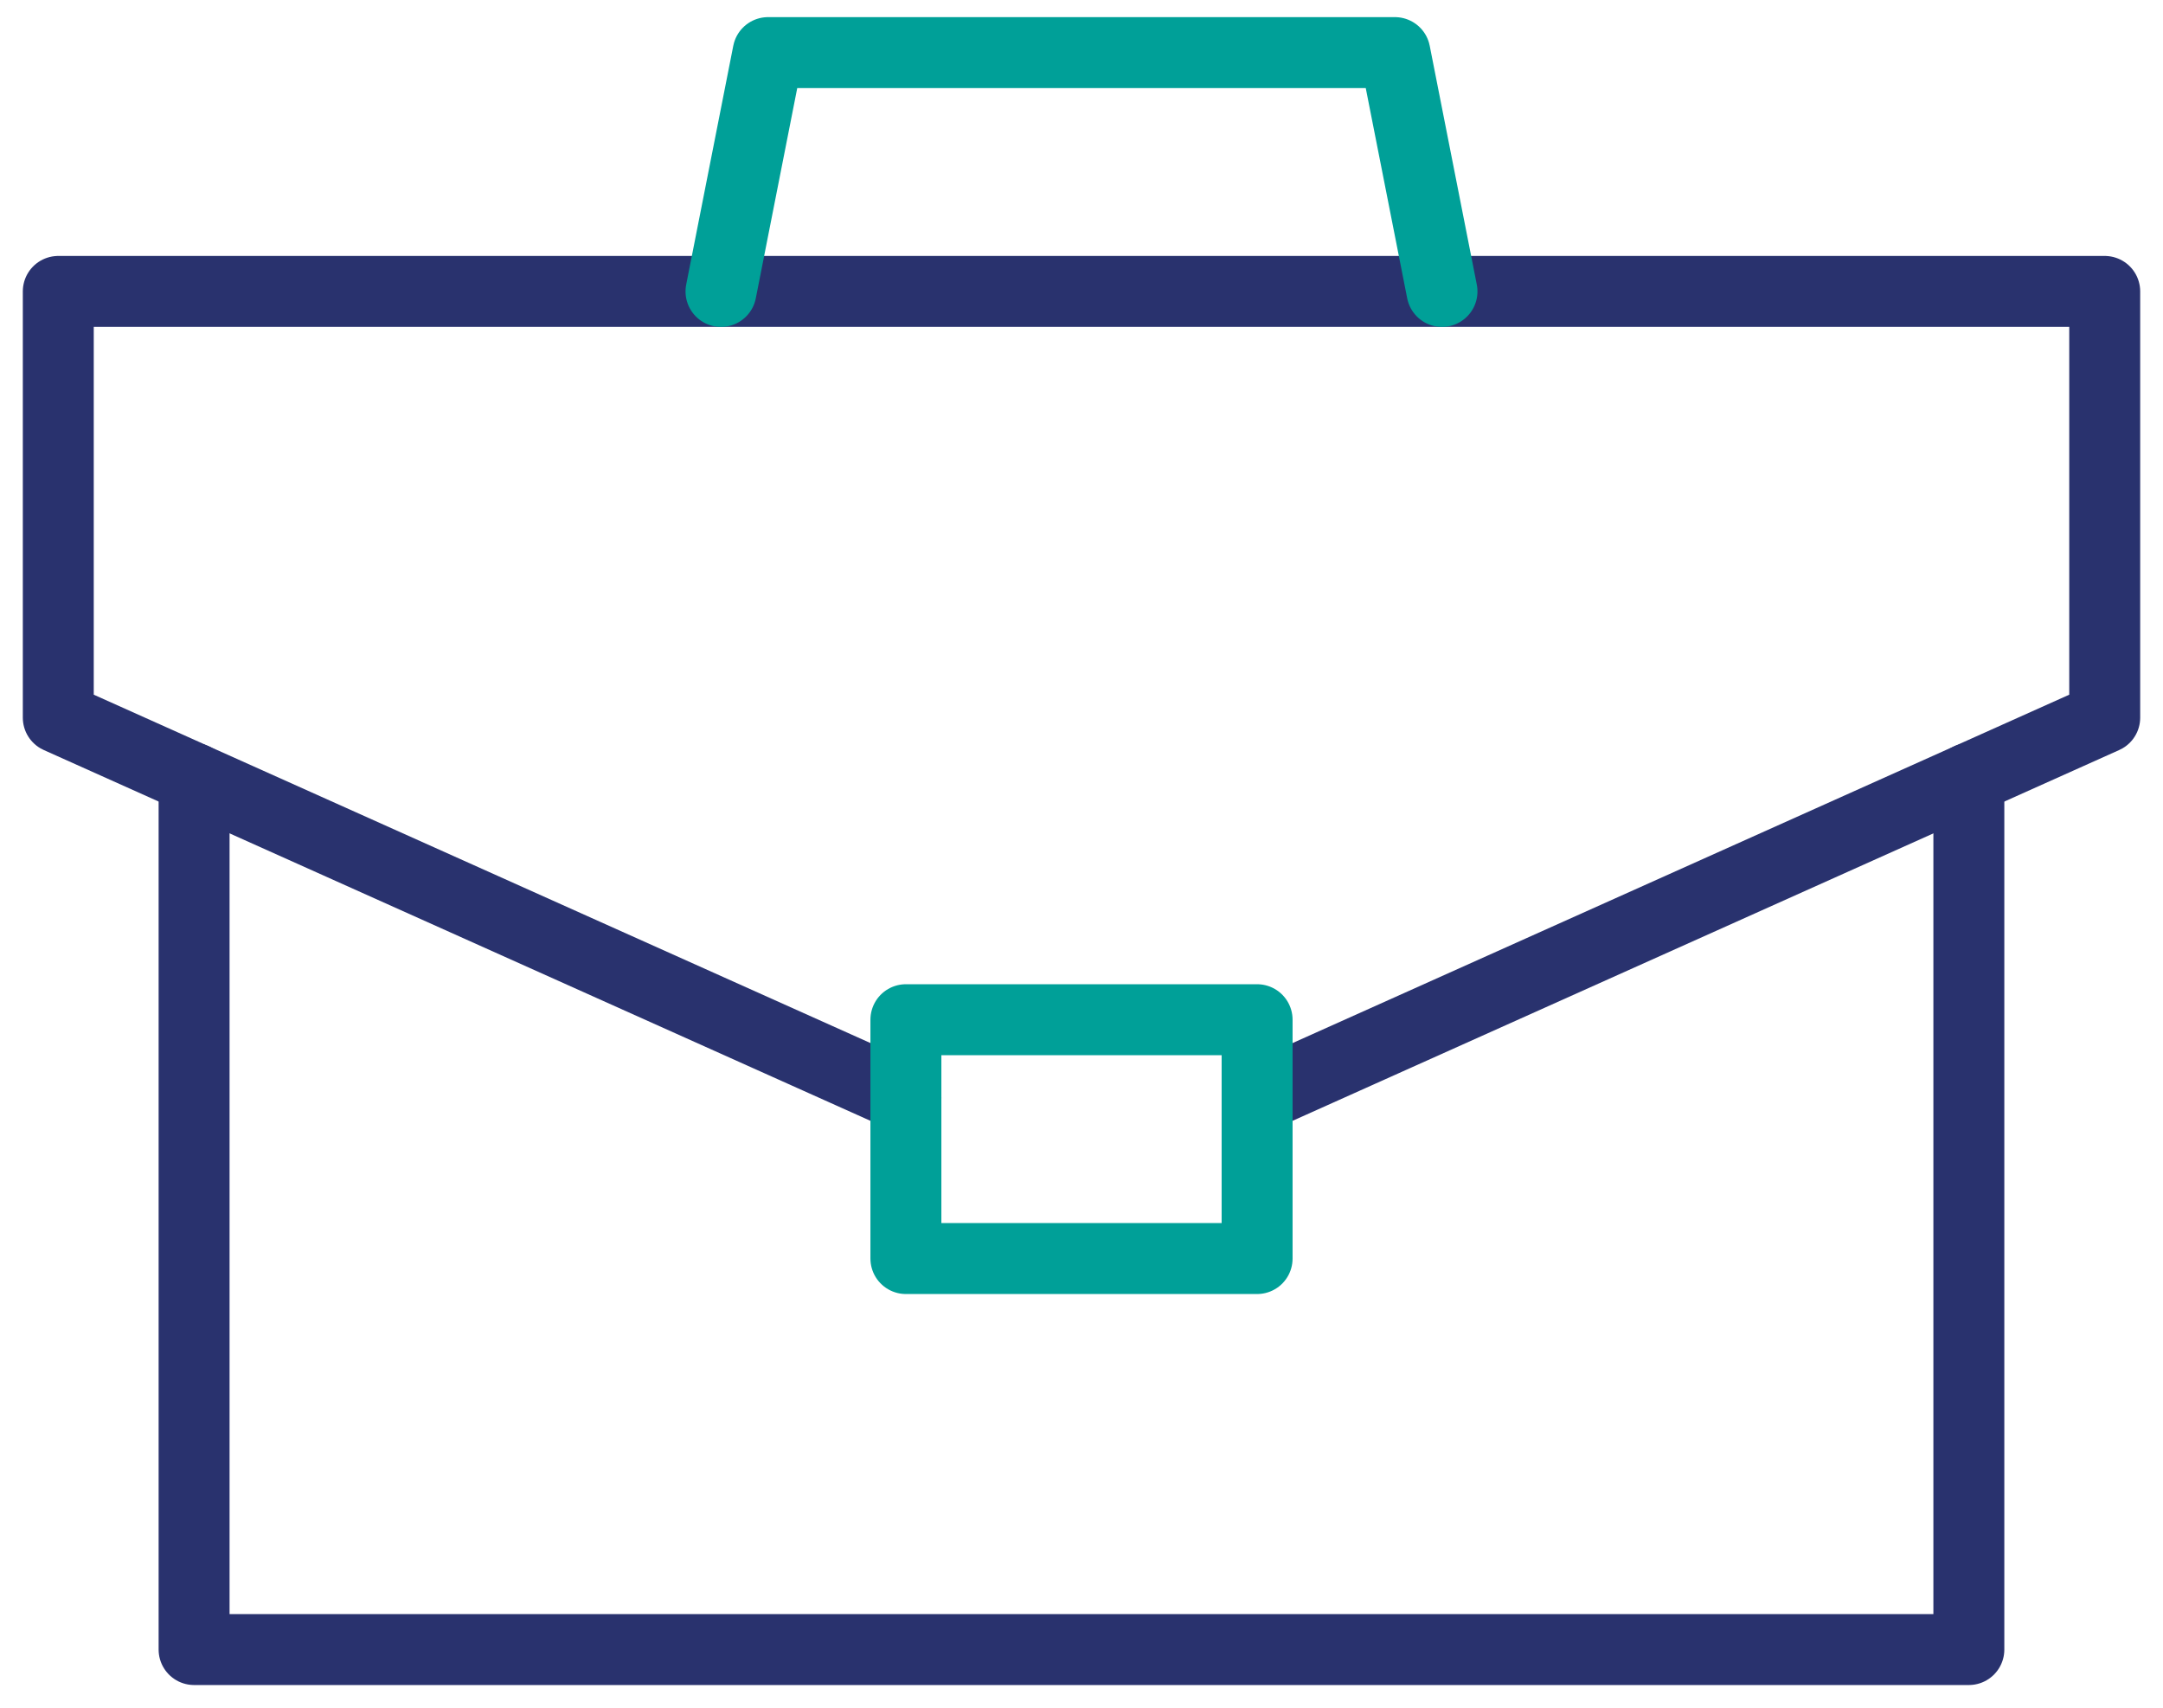 <svg id="Group_450" data-name="Group 450" xmlns="http://www.w3.org/2000/svg" xmlns:xlink="http://www.w3.org/1999/xlink" width="152.454" height="120.368" viewBox="0 0 152.454 120.368">
  <defs>
    <style>
      .cls-1, .cls-3, .cls-4 {
        fill: none;
        stroke-width: 5px;
      }

      .cls-1 {
        stroke: #707070;
      }

      .cls-2 {
        clip-path: url(#clip-path);
      }

      .cls-3 {
        stroke: #29326e;
      }

      .cls-3, .cls-4 {
        stroke-linecap: round;
        stroke-linejoin: round;
      }

      .cls-4 {
        stroke: #00a098;
      }
    </style>
    <clipPath id="clip-path">
      <rect id="Rectangle_162" data-name="Rectangle 162" class="cls-1" width="152.454" height="120.368"/>
    </clipPath>
  </defs>
  <g id="Group_447" data-name="Group 447">
    <g id="Group_446" data-name="Group 446" class="cls-2">
      <path id="Path_479" data-name="Path 479" class="cls-3" d="M66.742,91.835,7,65.04V35H151.238V65.04L91.5,91.835" transform="translate(-2.892 -14.461)"/>
      <path id="Path_480" data-name="Path 480" class="cls-3" d="M148.4,93.5v61.388H23.31V93.5" transform="translate(-9.63 -38.63)"/>
    </g>
  </g>
  <rect id="Rectangle_163" data-name="Rectangle 163" class="cls-4" width="24.754" height="16.834" transform="translate(63.85 71.867)"/>
  <g id="Group_449" data-name="Group 449">
    <g id="Group_448" data-name="Group 448" class="cls-2">
      <path id="Path_481" data-name="Path 481" class="cls-4" d="M86.594,23.151,89.913,6.317h44.18l3.319,16.834" transform="translate(-35.776 -2.61)"/>
    </g>
  </g>
</svg>
